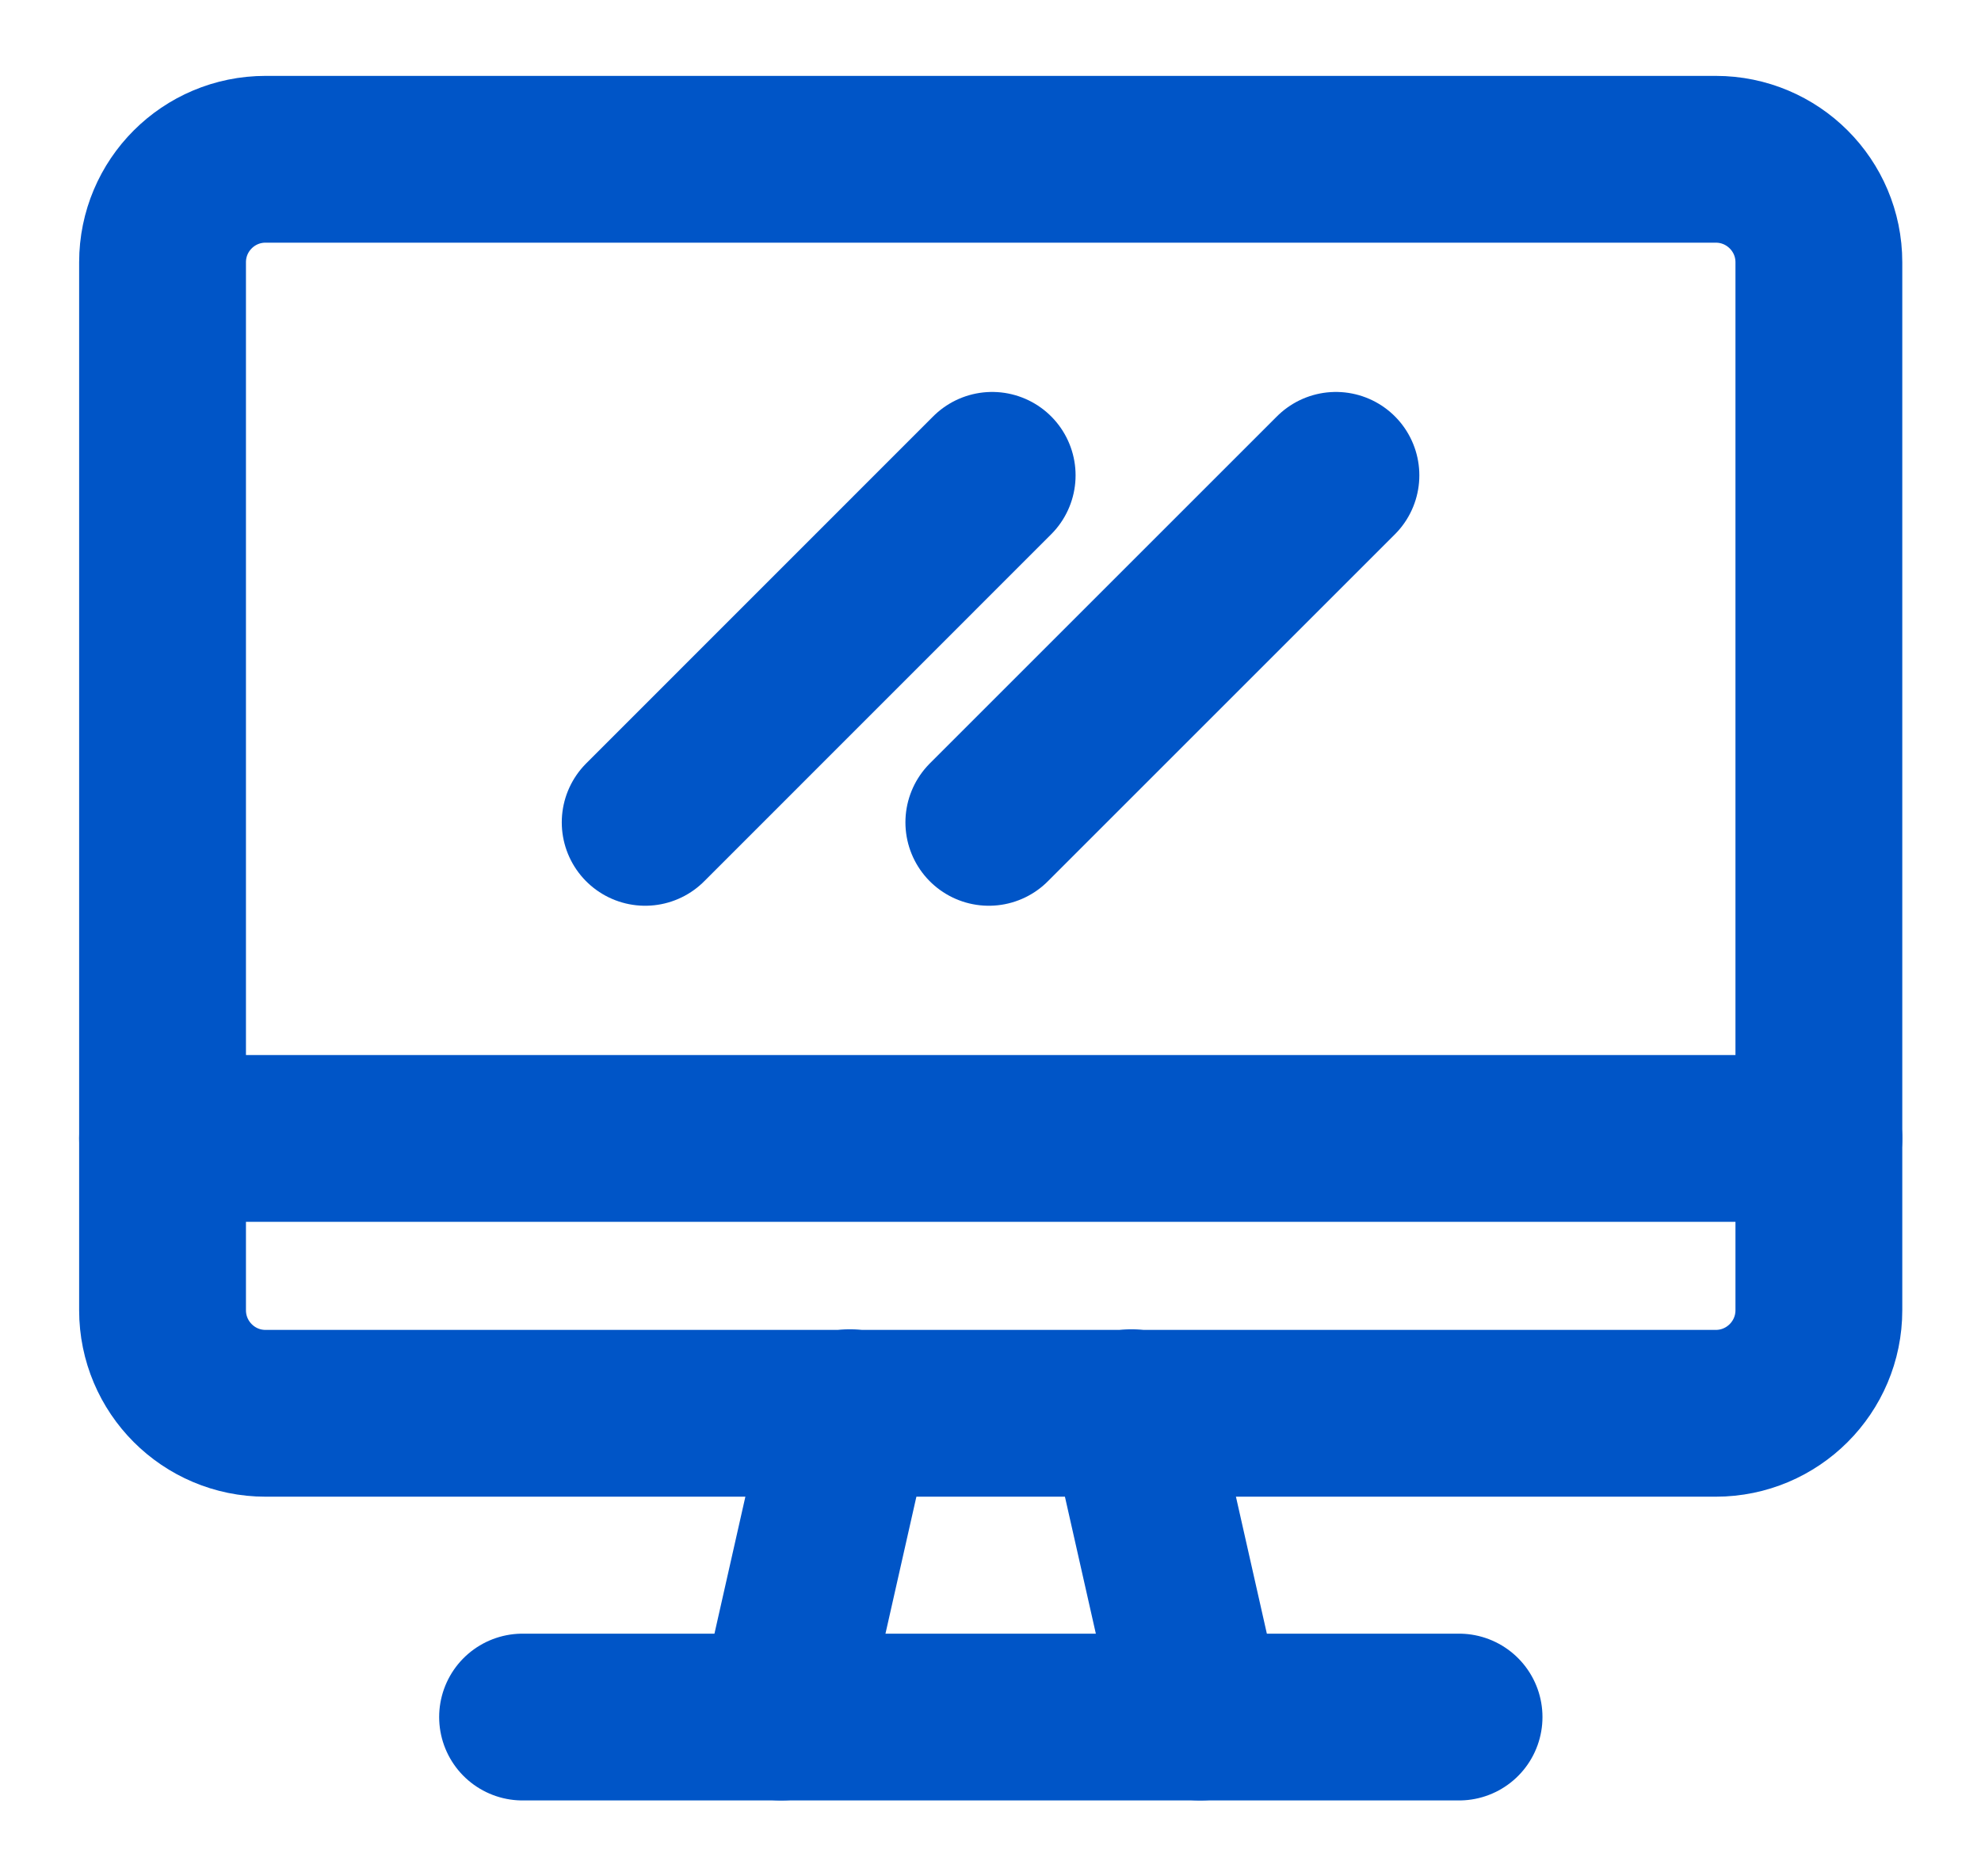 <svg width="19" height="18" viewBox="0 0 19 18" fill="none" xmlns="http://www.w3.org/2000/svg">
<g clip-path="url(#clip0_6194_70268)">
<path d="M2.547 1.528H16.456C17.002 1.528 17.445 1.97 17.445 2.516V12.569C17.445 13.115 17.002 13.558 16.456 13.558H2.547C2.001 13.558 1.559 13.115 1.559 12.569V2.516C1.559 1.97 2.001 1.528 2.547 1.528Z" stroke="#0055C7" stroke-width="1.6" stroke-miterlimit="10" stroke-linecap="round" stroke-linejoin="round"/>
<path d="M8.151 13.552L7.492 16.472" stroke="#0055C7" stroke-width="1.6" stroke-miterlimit="10" stroke-linecap="round" stroke-linejoin="round"/>
<path d="M10.852 13.552L11.511 16.472" stroke="#0055C7" stroke-width="1.6" stroke-miterlimit="10" stroke-linecap="round" stroke-linejoin="round"/>
<path d="M5.012 16.472H13.994" stroke="#0055C7" stroke-width="1.6" stroke-miterlimit="10" stroke-linecap="round" stroke-linejoin="round"/>
<path d="M17.445 10.921H1.559" stroke="#0055C7" stroke-width="1.6" stroke-miterlimit="10" stroke-linecap="round" stroke-linejoin="round"/>
<path d="M6.188 7.889L9.516 4.56" stroke="#0055C7" stroke-width="1.6" stroke-miterlimit="10" stroke-linecap="round" stroke-linejoin="round"/>
<path d="M9.484 7.889L12.813 4.56" stroke="#0055C7" stroke-width="1.6" stroke-miterlimit="10" stroke-linecap="round" stroke-linejoin="round"/>
</g>
<defs>
<clipPath id="clip0_6194_70268">
<rect width="18" height="18" fill="white" transform="translate(0.5)"/>
</clipPath>
</defs>
</svg>
